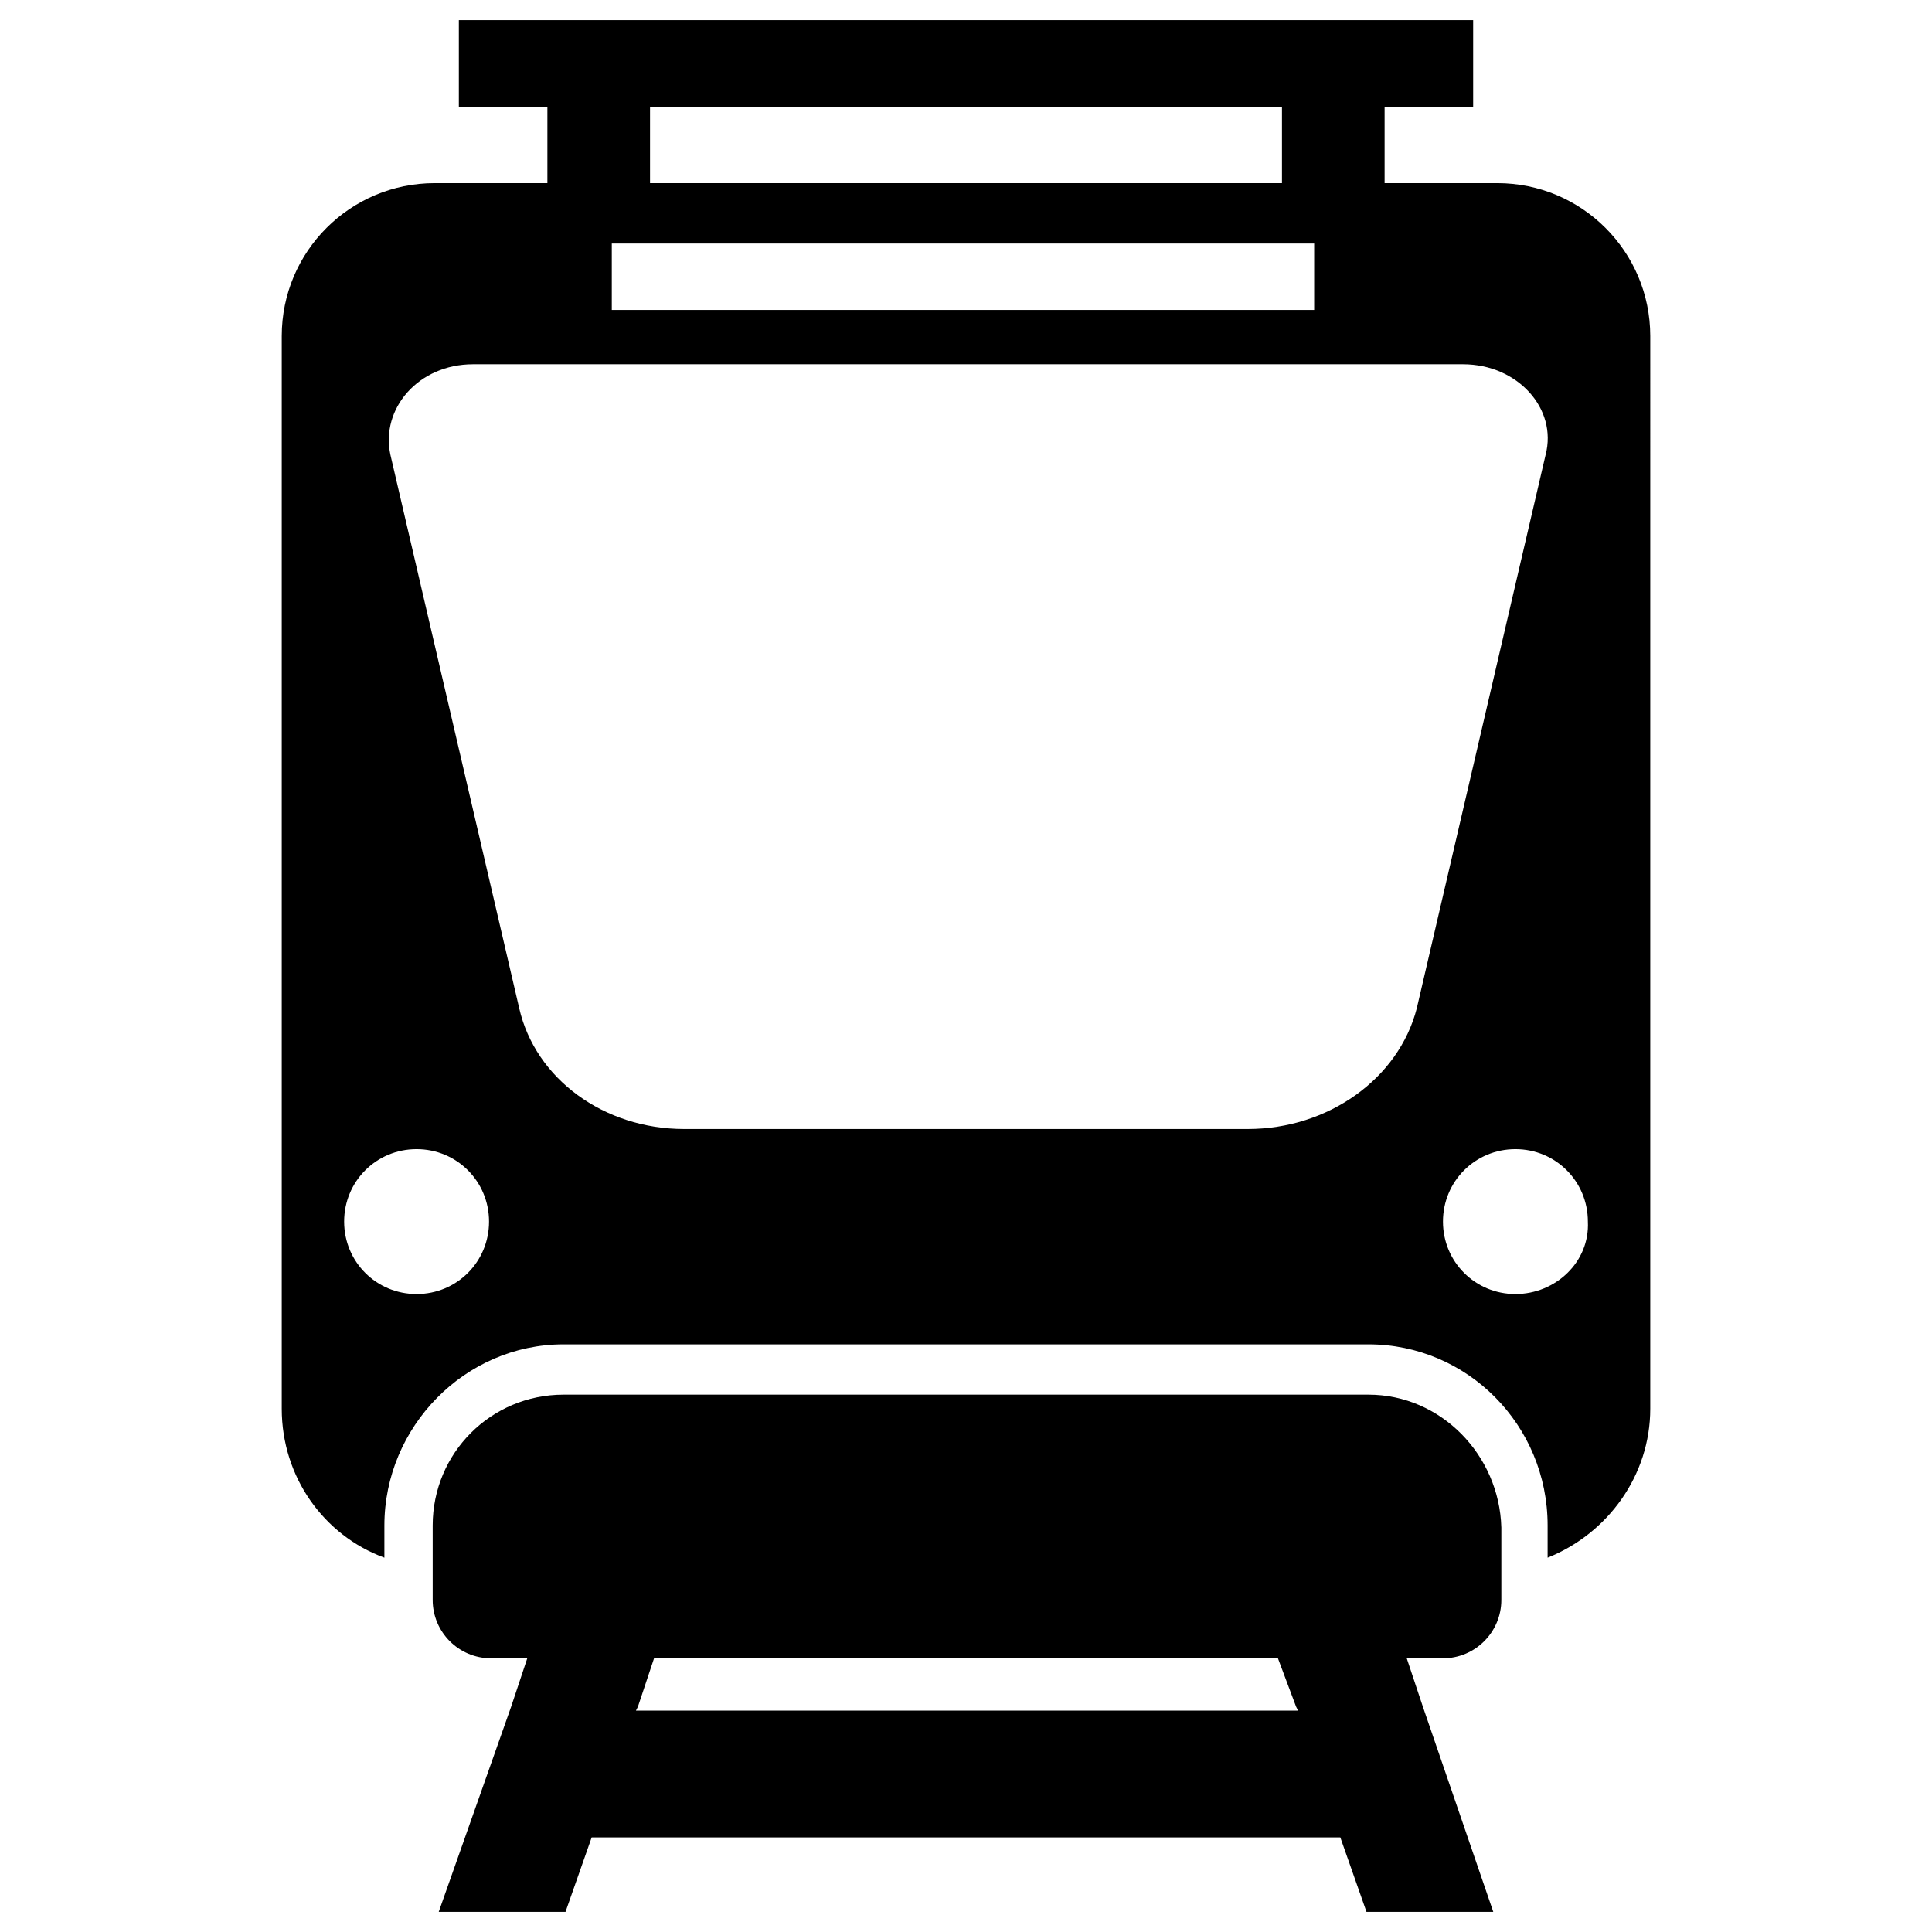 <svg xmlns="http://www.w3.org/2000/svg" viewBox="0 0 96 96">
  <path d="M74.4 9.1h-5.6V5.3h4.4V1H22.8v4.3h4.4v3.8h-5.6c-4.2 0-7.6 3.4-7.6 7.6V70c0 3.4 2.1 6.3 5.1 7.4v-1.6c0-4.9 4-9 8.9-9h40c4.9 0 8.9 4 8.9 9v1.6c3-1.2 5.1-4.1 5.1-7.4V16.7c0-4.2-3.4-7.6-7.6-7.6zm-44 3h34.9v3.3H30.4v-3.3zm1.9-6.8h31.4v3.8H32.3V5.3zm-11.6 59c-2 0-3.6-1.6-3.6-3.6s1.6-3.6 3.6-3.6 3.6 1.6 3.6 3.6-1.6 3.6-3.6 3.6zM62 56.1H34c-4 0-7.4-2.5-8.2-6l-6.4-27.5c-.5-2.3 1.4-4.5 4.1-4.5h49.2c2.7 0 4.7 2.2 4.1 4.5l-6.4 27.5c-.9 3.5-4.4 6-8.4 6zm13.3 8.2c-2 0-3.6-1.6-3.6-3.6s1.6-3.6 3.6-3.6 3.6 1.6 3.6 3.6c.1 2-1.6 3.6-3.6 3.6z"/>
  <path d="M68 69.3H28c-3.6 0-6.5 2.9-6.5 6.5v3.7c0 1.6 1.3 2.9 2.9 2.9h1.8l-.8 2.4L21.8 95h6.3l1.3-3.7h37.2l1.3 3.7h6.3l-3.5-10.2-.8-2.4h1.8c1.6 0 2.9-1.3 2.9-2.9v-3.6c-.1-3.6-3-6.6-6.6-6.6zm-3.6 15.5l.1.2H31.6l.1-.2.8-2.4h31l.9 2.4z"/>
</svg>
